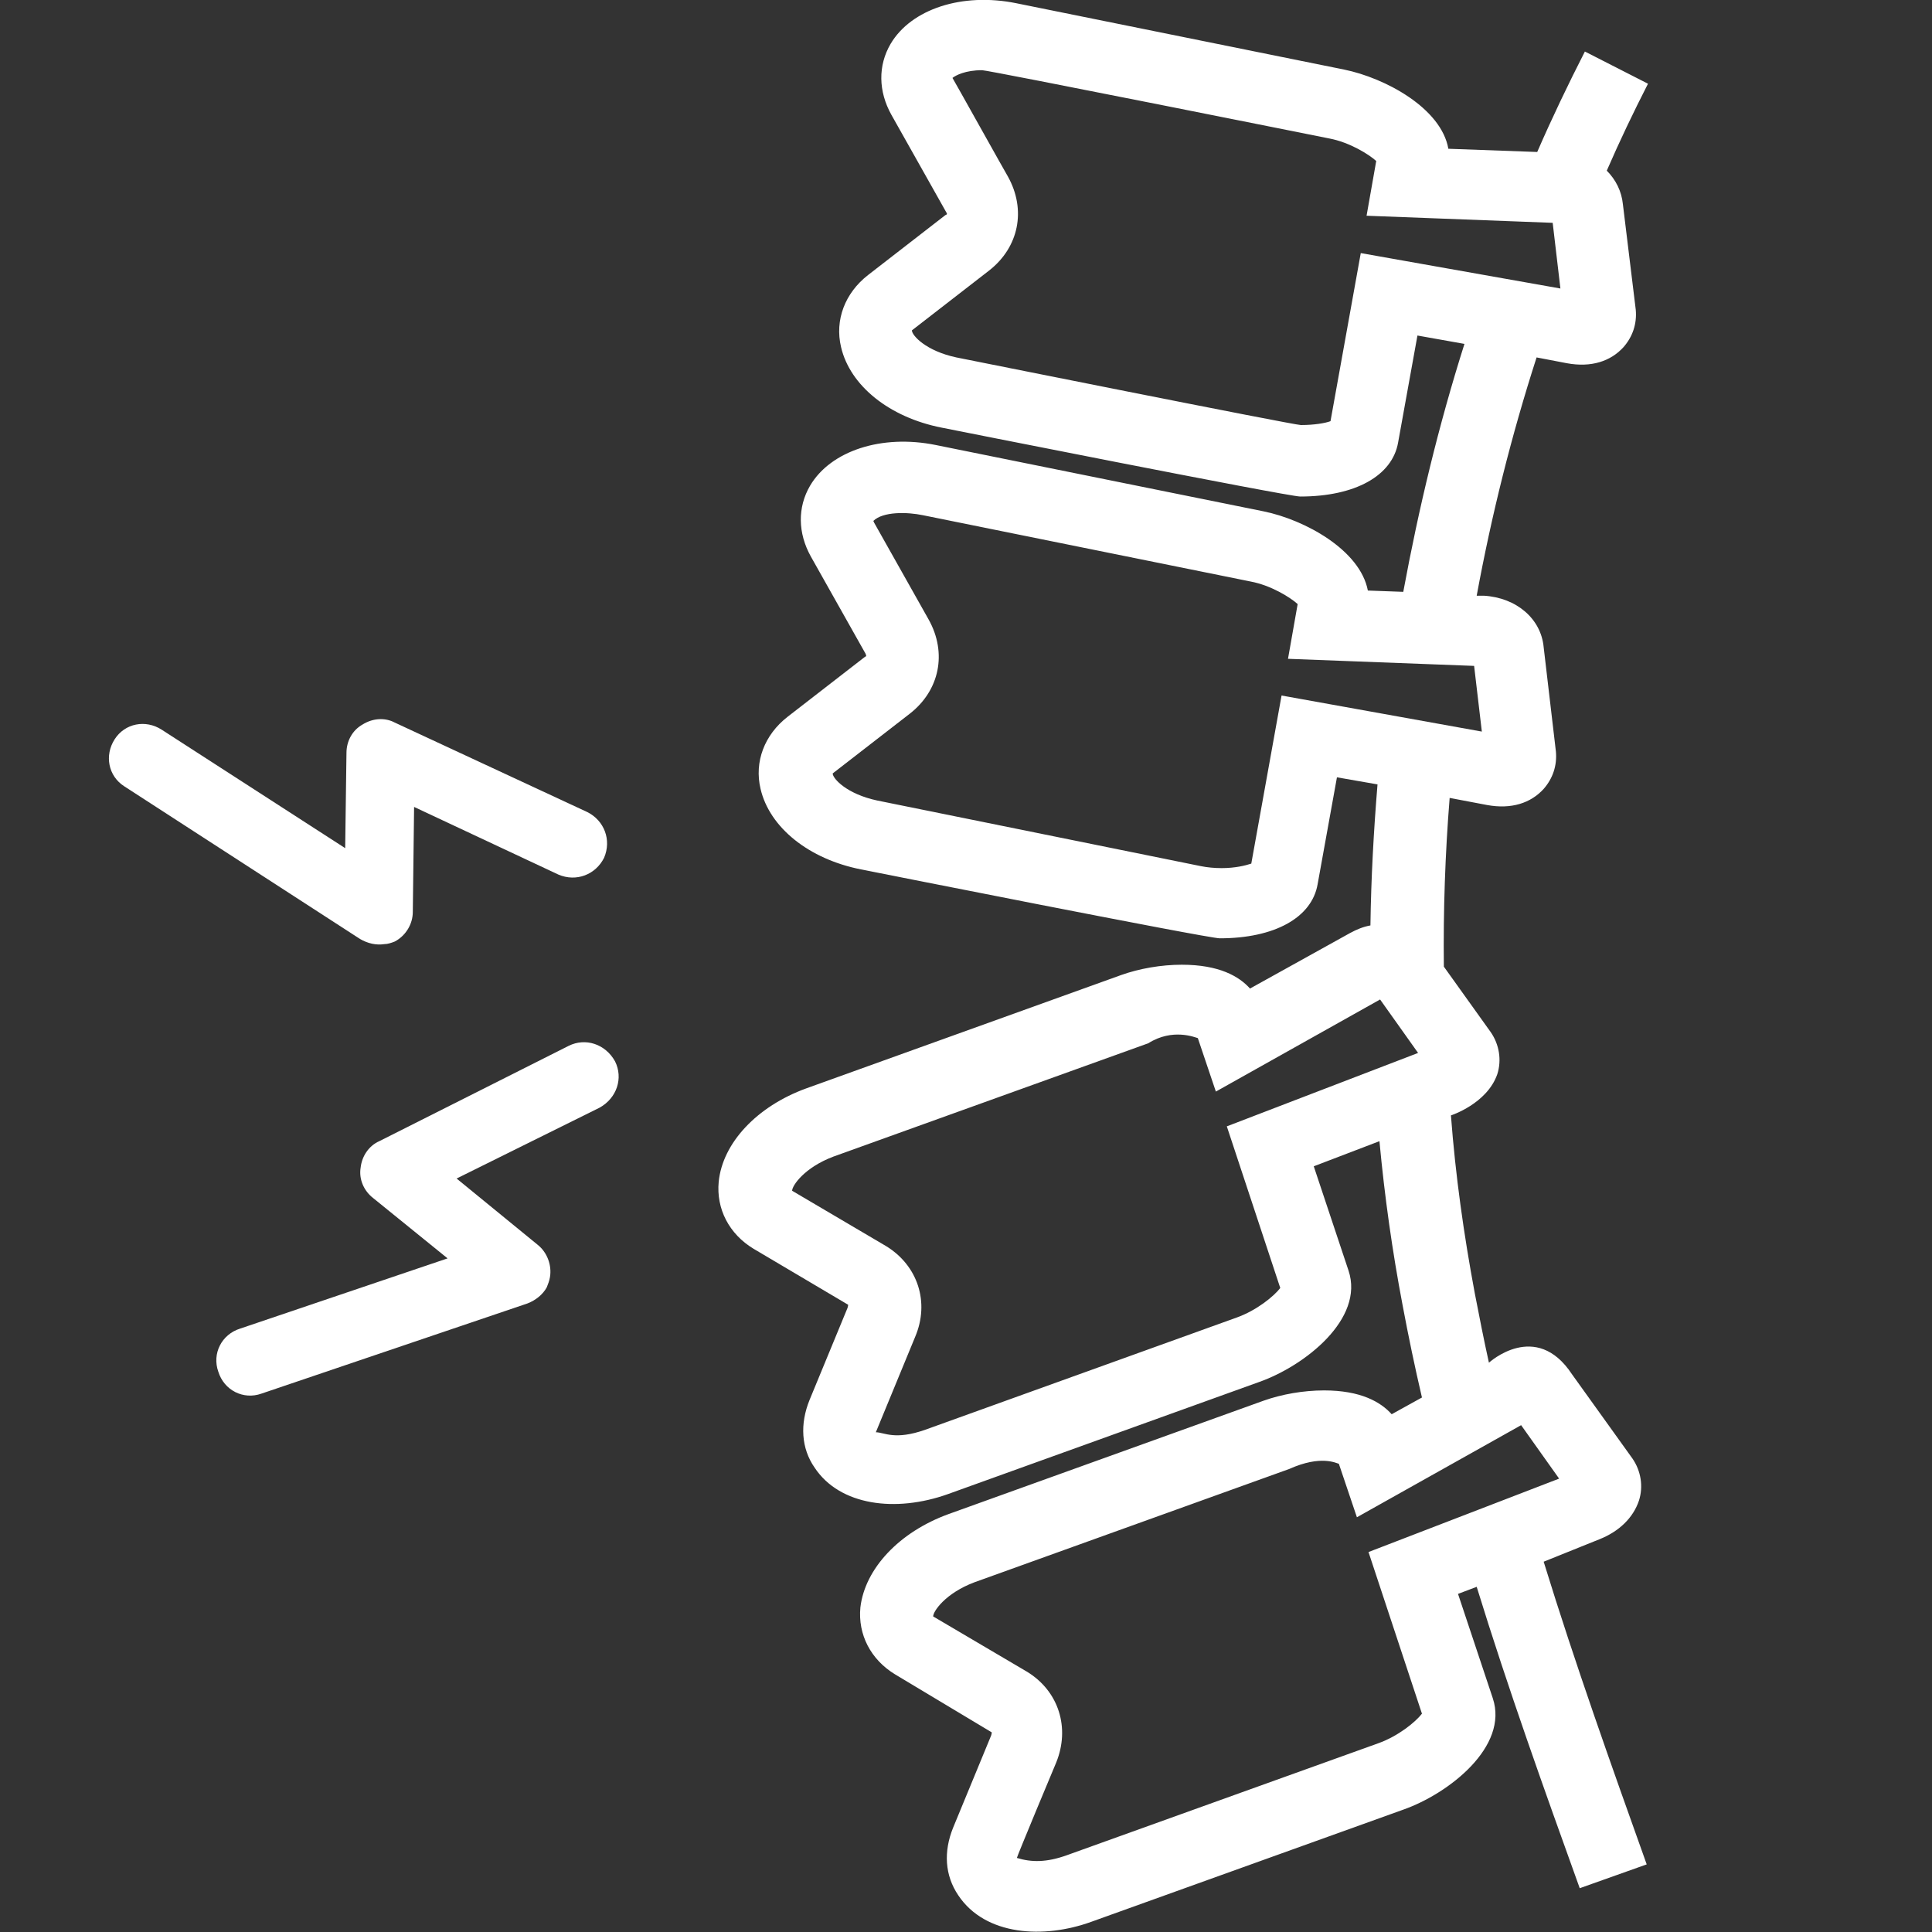 <?xml version="1.0" encoding="UTF-8"?> <svg xmlns="http://www.w3.org/2000/svg" xmlns:xlink="http://www.w3.org/1999/xlink" version="1.1" id="レイヤー_1" x="0px" y="0px" viewBox="0 0 300 300" style="enable-background:new 0 0 300 300;" xml:space="preserve"><rect x="0" y="0" width="300" height="300" fill="#333333" stroke="none"/> <style type="text/css"> .st0{fill:#fff;} </style> <g> <path class="st0" d="M220.8,266.1c-1,1.3-3.7,3.5-6.8,4.6l-48.4,17.4c-3.1,1.1-5.4,1.1-7.7,0.4c0-0.2,6-14.6,6.1-14.8 c2.2-5.4,0.4-11.1-4.5-14.1l-14.6-8.6c0-0.8,1.9-3.6,6.4-5.3l48.9-17.6c4.9-2.2,7.3-0.9,7.7-0.8l2.8,8.3l25.5-14.3l5.9,8.3 L212.5,241L220.8,266.1L220.8,266.1z M199,108l-4.7,26.1c-0.9,0.3-2.5,0.7-4.6,0.7c-1.1,0-2.2-0.1-3.2-0.3l-50.3-10.2 c-4.7-1-6.9-3.4-6.9-4.2l12-9.3c4.6-3.6,5.8-9.4,2.9-14.6l-8.5-15.1c0-0.1-0.1-0.2-0.1-0.2c1.5-1.5,5.3-1.4,7.7-0.9l50.9,10.3 c3.2,0.6,6.2,2.5,7.3,3.5l-1.5,8.5l28.9,1.1l1.2,10.2L199,108L199,108z M190.5,174.9l8.3,25.1c-1,1.3-3.7,3.5-6.8,4.6l-48.3,17.4 c-4.8,1.7-6.4,0.4-7.7,0.4c0,0,0,0,0,0l6.1-14.8c2.3-5.4,0.4-11.1-4.5-14.1l-14.6-8.6c0-0.8,1.9-3.6,6.4-5.3l48.9-17.6 c3.8-2.4,7.3-0.9,7.7-0.8l2.8,8.3l25.5-14.3l5.9,8.3L190.5,174.9L190.5,174.9z M211.3,39.3l-4.7,26.1c-0.8,0.3-2.5,0.6-4.6,0.6 c-1.1,0-53.5-10.5-53.5-10.5c-4.7-1-6.9-3.4-6.9-4.2l12-9.3c4.6-3.6,5.8-9.4,2.9-14.6c-0.2-0.3-8.4-15-8.6-15.3 c0.5-0.4,2-1.2,4.6-1.2c1,0,53.9,10.6,53.9,10.6c3.2,0.6,6.2,2.5,7.3,3.5l-1.5,8.5l28.9,1.1l1.2,10.2L211.3,39.3L211.3,39.3z M248.4,239c3-1.2,5.2-3.3,6.1-6c0.7-2.2,0.3-4.6-1-6.5l-9.4-13.1c-5.6-8.5-12.9-1.8-12.9-1.8c-0.8-3.6-1.5-7.2-2.2-10.8 c-1.7-9.1-3-18.3-3.7-27.6c0,0,5.6-1.8,7.2-6.4c0.7-2.2,0.3-4.6-1-6.5l-7.3-10.2c-0.1-8.7,0.2-17.5,0.9-26.2l5.8,1.1 c3.8,0.7,6.8-0.3,8.8-2.5c1.4-1.6,2.1-3.6,1.9-5.8l-1.9-16.2c-0.4-4.4-4.2-7.7-9.3-8l-1.1,0c2.3-12.5,5.4-24.9,9.3-37l4.7,0.9 c3.8,0.7,6.8-0.3,8.8-2.5c1.4-1.6,2.1-3.6,1.9-5.8L252,31.7c-0.2-2-1.1-3.8-2.5-5.2c2-4.6,4.1-9,6.4-13.5l-9.8-5 c-2.6,5.1-5.1,10.3-7.4,15.6l-13.8-0.5c-1.1-6.3-9.8-11-16.2-12.3L157.8,0.5c-8.4-1.7-16.3,0.9-19.5,6.3c-2,3.4-1.9,7.4,0.1,11 l8.5,15.1c0.2,0.3,0.2,0.4-0.1,0.5l-12,9.3c-3.6,2.8-5.2,7-4.2,11.2c1.4,6,7.5,10.9,15.6,12.5c0,0,53.8,10.7,55.7,10.7 c8.5,0,14.3-3.2,15.2-8.4l3-16.6l7.3,1.3c-4,12.6-7.1,25.5-9.5,38.5l-5.5-0.2c-1.2-6.3-9.8-11-16.2-12.3l-50.9-10.3 c-8.4-1.7-16.3,0.9-19.5,6.3c-2,3.4-1.9,7.4,0.1,11l8.5,15.1c0.1,0.3,0.2,0.4-0.1,0.5l-12,9.3c-3.6,2.8-5.2,7-4.2,11.2 c1.4,6,7.5,10.9,15.6,12.5c0,0,53.8,10.7,55.7,10.7c8.5,0,14.3-3.2,15.2-8.4l3-16.6l6.3,1.1c-0.6,7.3-1,14.6-1.1,21.9 c-1.1,0.2-2.1,0.6-3.2,1.2l-15.5,8.6c-1.7-1.9-4.8-3.7-10.6-3.7c-3.2,0-6.6,0.6-9.4,1.6l-48.9,17.6c-7.7,2.8-13,8.5-13.6,14.5 c-0.4,4.2,1.6,8.1,5.4,10.4l14.7,8.7c0,0,0,0.2-0.1,0.5l-5.9,14.3c-1.5,3.7-1.3,7.5,0.8,10.5c3.9,5.9,12.6,7,20.7,4.1l48.3-17.4 c7.1-2.5,16.4-9.8,13.9-17.3l-5.4-16.2l10.2-3.9c0.8,8.6,2,17.1,3.6,25.5c0.9,4.8,1.9,9.6,3,14.3l-4.7,2.6 c-1.7-1.9-4.8-3.7-10.5-3.7c-3.2,0-6.6,0.6-9.4,1.6l-48.9,17.6c-7.7,2.8-13,8.5-13.7,14.5c-0.4,4.2,1.6,8.1,5.4,10.4L154,269 c0,0,0,0.2-0.1,0.5l-5.9,14.3c-1.5,3.7-1.3,7.4,0.8,10.5c4.2,6.3,13.3,6.8,20.7,4.1l48.4-17.4c7.1-2.5,16.4-9.8,13.9-17.3 l-5.4-16.2l2.9-1.1c4.9,15.9,10.5,31.5,16,46.8l10.4-3.7c-5.5-15.4-11.1-31.1-16-47L248.4,239L248.4,239z"></path> </g> <path class="st0" d="M59.7,146.6c-1.3,0.2-2.6-0.1-3.8-0.8l-36.6-23.7c-2.5-1.6-3.1-4.8-1.5-7.3c1.6-2.5,4.8-3.1,7.3-1.5l28.5,18.4 l0.2-14.8c0-1.8,0.9-3.5,2.5-4.4c1.6-1,3.5-1.1,5-0.3l29.9,13.9c2.6,1.3,3.8,4.3,2.6,7.1c-1.3,2.6-4.3,3.8-7.1,2.6l-22.4-10.5 l-0.2,16.3c0,1.9-1.1,3.7-2.8,4.6C60.8,146.4,60.2,146.6,59.7,146.6z"></path> <path class="st0" d="M84.9,199.9c-0.6,1.1-1.7,2-3,2.5l-41.3,14c-2.8,1-5.8-0.5-6.7-3.4c-1-2.8,0.5-5.8,3.4-6.7l32.2-10.9L57.9,186 c-1.4-1.1-2.2-2.9-1.9-4.7c0.2-1.8,1.3-3.4,2.9-4.1l29.4-14.8c2.6-1.3,5.7-0.3,7.2,2.4c1.3,2.6,0.3,5.7-2.4,7.2l-22.2,11l12.6,10.3 c1.5,1.2,2.2,3.2,1.9,5C85.3,198.9,85.1,199.4,84.9,199.9z"></path> </svg> 